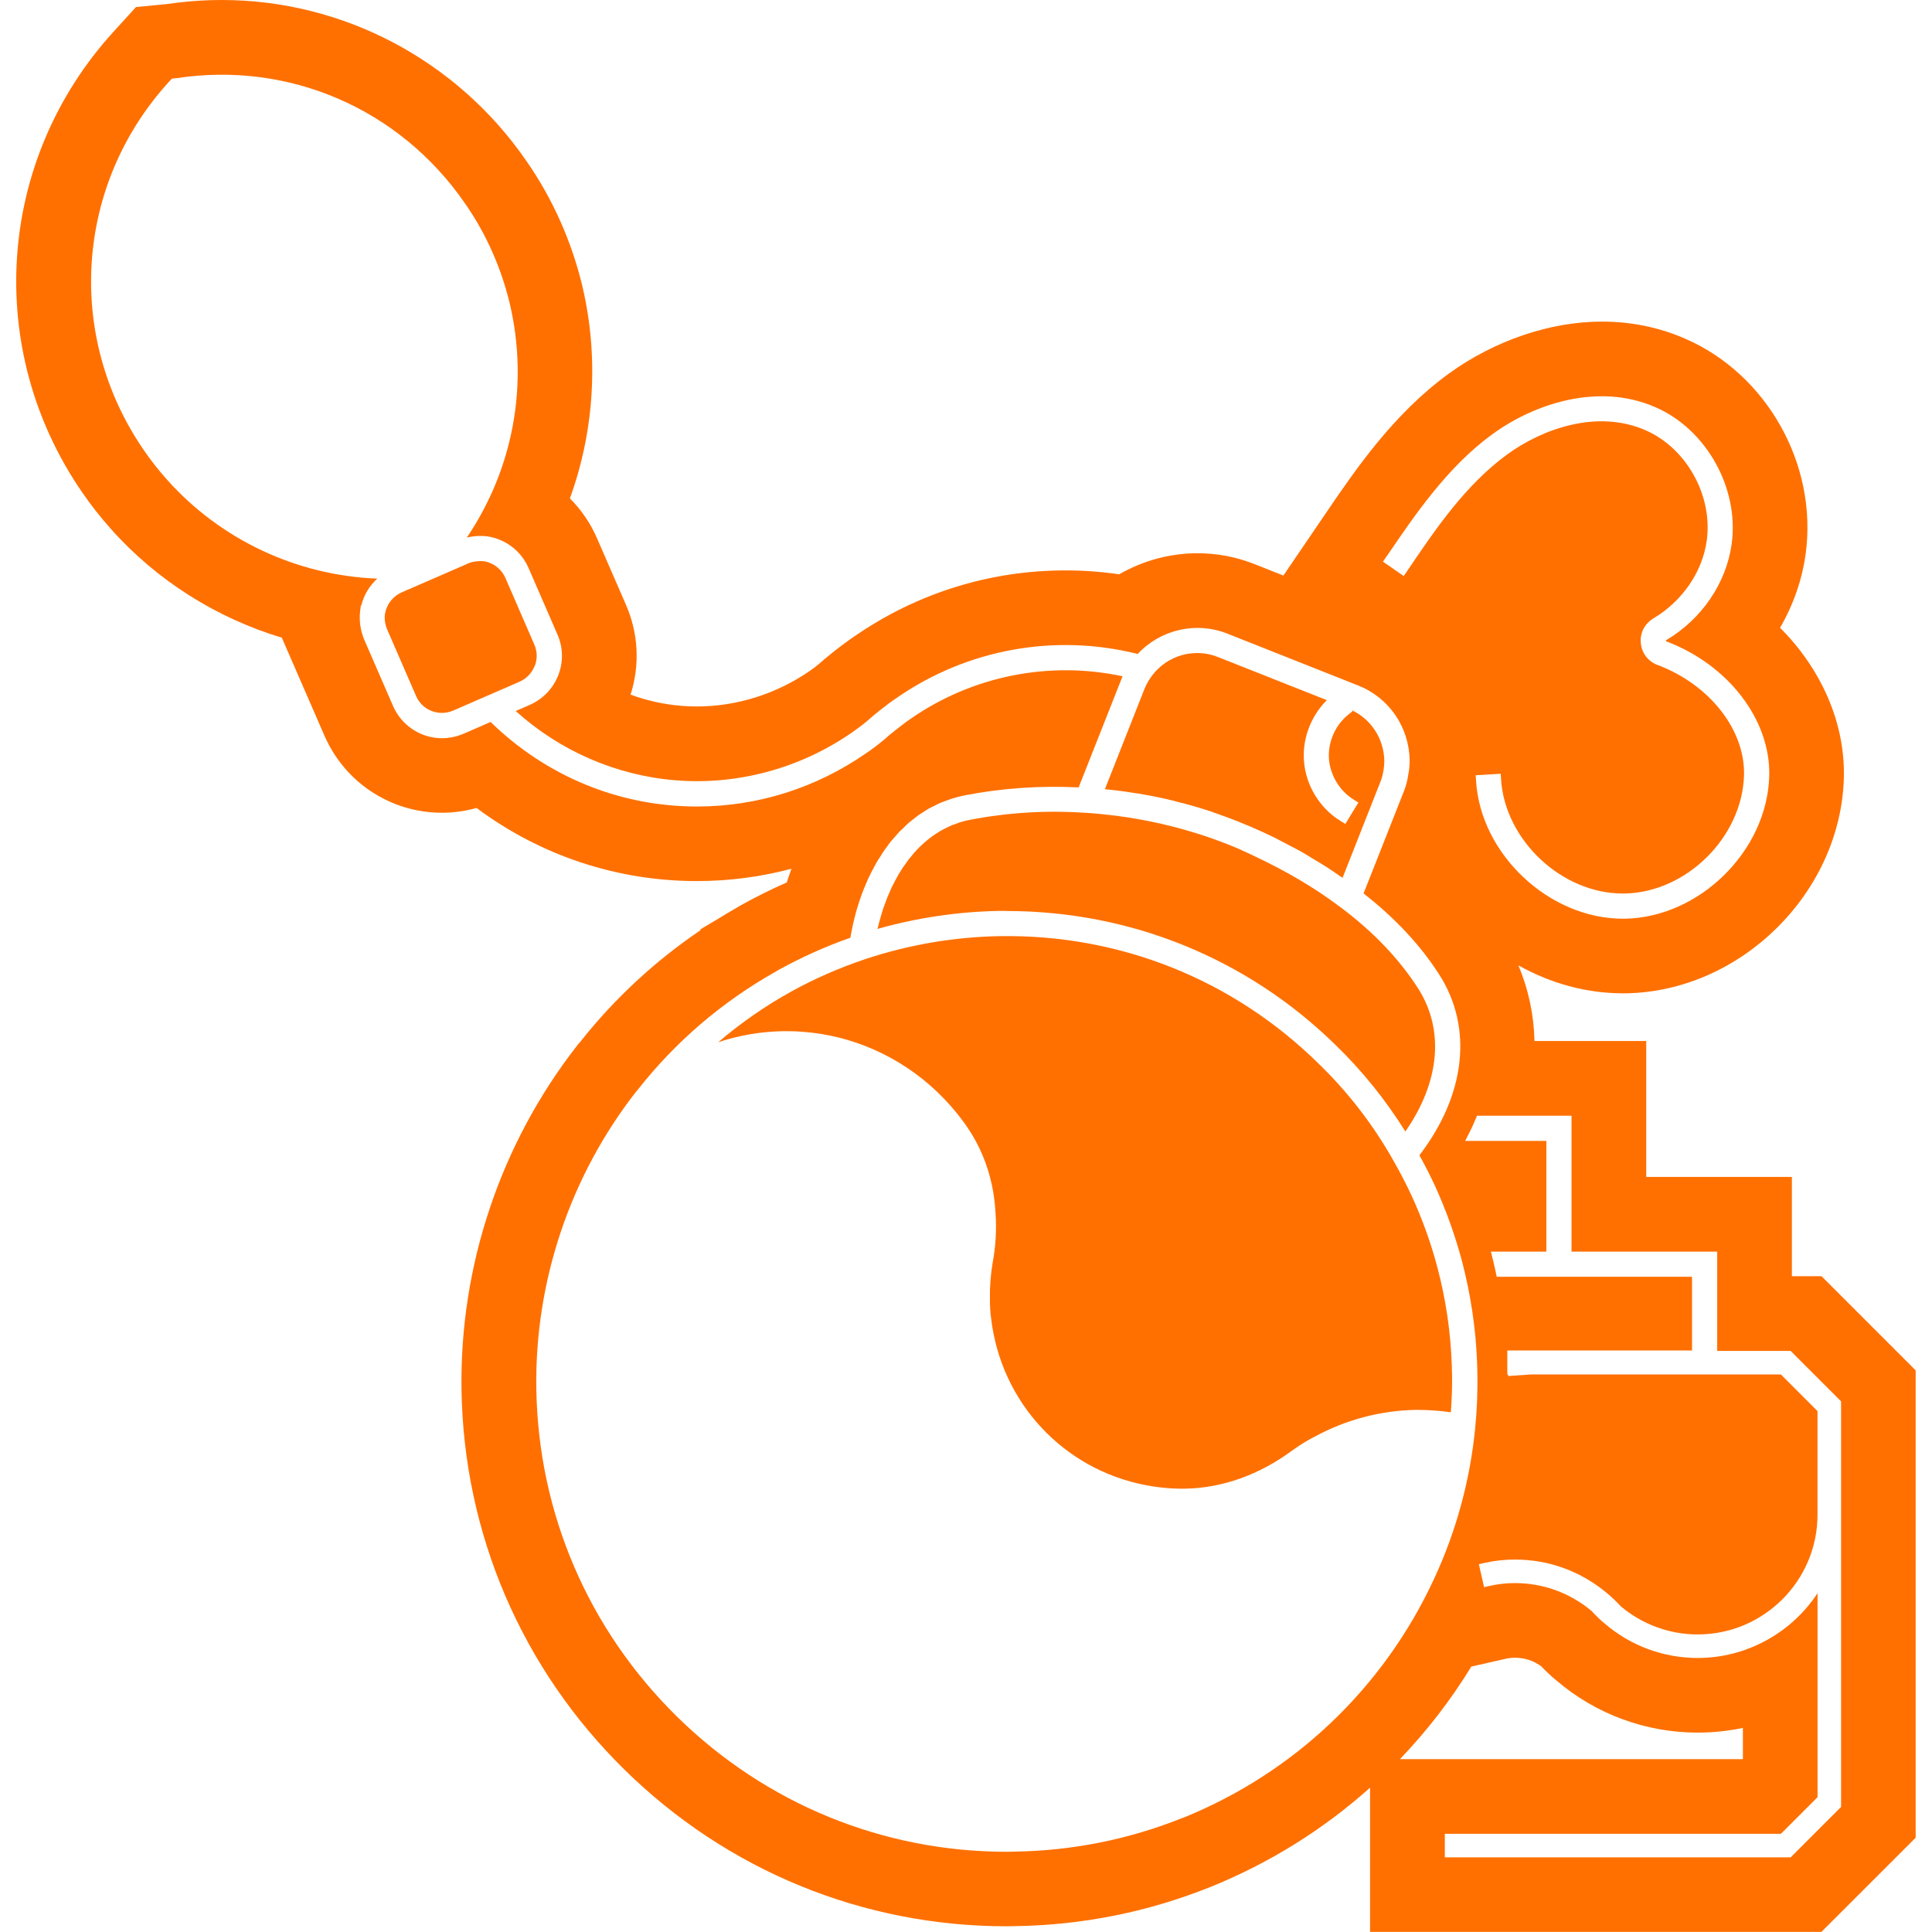 <?xml version="1.0" encoding="UTF-8"?>
<svg id="ICONOS_FINALES_copia_modo_oscuro" data-name="ICONOS FINALES copia modo oscuro" xmlns="http://www.w3.org/2000/svg" viewBox="0 0 500 500">
  <defs>
    <style>
      .cls-1 {
        fill: #ff7000;
      }
    </style>
  </defs>
  <path class="cls-1" d="M294.17,205.31c.13.02.26.04.39.06h.1c3.56.63,6.42,1.21,9,1.85.17.05.35.1.52.15.14.04.28.08.4.11,2.95.72,5.83,1.55,8.79,2.52l.88.34c2.97,1.01,5.69,2.04,8.27,3.14l.16.06c.1.03.2.07.31.11,2.82,1.22,5.06,2.24,7.06,3.23,1.15.59,2.24,1.17,3.34,1.76l.76.39c.91.47,1.81.94,2.66,1.42.86.49,1.68.99,2.51,1.5l.9.55c.37.22.75.45,1.13.68.68.4,1.36.81,2.01,1.23,1.15.75,2.32,1.55,3.49,2.38.2.13.4.26.6.39l9.79-24.82c.39-.94.65-1.93.82-3.08.14-.9.2-1.61.2-2.32-.09-5.74-3.38-10.82-8.44-13.17l.22.27-1.13.91c-3.34,2.69-5.25,7.03-4.99,11.32.3,4.31,2.75,8.39,6.4,10.64l1.23.76-3.38,5.54-1.24-.76c-5.46-3.34-9.09-9.37-9.48-15.74-.38-5.71,1.87-11.49,5.93-15.53l-28.25-11.19c-6.07-2.4-13.06-.41-16.99,4.84-.76,1.01-1.39,2.1-1.92,3.36l-10.28,26.04c2.79.26,5.31.59,7.73,1,.17.02.35.05.52.08Z"/>
  <path class="cls-1" d="M260.56,235.77c32.07,0,62.3,12.33,85.12,34.71,6.86,6.65,12.91,14.16,18.03,22.35,8.95-12.88,10.16-26.3,3.26-37.09-4.9-7.62-11.63-14.66-19.99-20.91l-.48-.35c-6.3-4.73-13.7-9.09-21.99-12.98-.56-.25-1.13-.52-1.71-.8-.78-.37-1.55-.73-2.34-1.07-10.27-4.38-21.73-7.39-33.17-8.7-1.84-.22-3.8-.41-6.18-.58h-.33c-9.99-.68-20.01-.07-29.77,1.82-.86.16-1.77.39-2.69.68-.13.04-.25.09-.37.14-.18.08-.36.15-.55.21-.59.18-1.1.38-1.55.59-.28.12-.48.22-.69.33l-.33.17c-.14.07-.31.16-.48.24-.29.14-.58.28-.85.45l-.11.06c-.15.07-.29.17-.43.26-.16.11-.32.21-.48.3l-.36.24c-.29.19-.58.37-.83.56l-.95.73c-.14.12-.32.26-.49.4-.2.16-.4.32-.59.48-.32.29-.61.55-.87.81-.14.14-.28.28-.42.41-.2.19-.4.38-.59.59-.16.18-.33.37-.51.56-.12.12-.23.25-.35.37l-.26.32c-.2.24-.4.48-.58.73l-.11.13c-.23.25-.44.52-.68.86-.29.4-.57.79-.85,1.2-.3.4-.51.7-.68.98-.12.21-.25.4-.37.6-.14.23-.29.46-.42.69-.07.13-.16.3-.26.46-.11.2-.22.38-.32.57l-.26.49c-.15.28-.3.55-.43.83-.11.23-.22.45-.34.66-.09.16-.18.33-.25.5-.08.19-.17.4-.26.6-.11.27-.23.54-.35.81-.17.37-.33.73-.47,1.09l-.75,2.01c-.07.2-.15.41-.22.63-.17.47-.31.94-.45,1.42-.06.23-.15.5-.23.76l-.54,1.91c-.09.47-.22.93-.31,1.23-.01.06-.02.11-.04.17,10.23-2.89,20.82-4.46,31.51-4.66h1.95Z"/>
  <path class="cls-1" d="M375.78,355.64c0-.7-.03-1.36-.05-2.01l-.02-.48c-.28-8.44-1.53-16.89-3.71-25.13-1.66-6.3-3.9-12.53-6.64-18.5-1.38-2.98-2.99-6.09-4.79-9.24-5.26-9.31-11.8-17.76-19.44-25.13-22.1-21.71-51.4-33.38-82.38-32.88-11.82.21-23.51,2.2-34.74,5.92-6.86,2.3-13.42,5.18-19.49,8.56-6.63,3.69-12.87,8.04-18.64,12.97,5.38-1.78,11.03-2.75,16.69-2.85h1.22c1.47,0,2.64.04,3.66.14h.05c13,.88,25.44,6.41,35.03,15.55,3.6,3.46,6.67,7.22,9.12,11.2,2.68,4.5,4.5,9.46,5.4,14.76.28,1.72.48,3.48.59,5.4.3,4.28.05,8.63-.75,12.89-.52,3.18-.76,6.35-.7,9.39,0,1.97.1,3.57.32,5.06,2.57,21.68,18.64,38.99,39.97,43.09,3.52.67,7,.98,10.32.91,9.56-.17,19.11-3.59,27.62-9.87,1.67-1.2,3.18-2.16,4.89-3.1l.84-.43c8.02-4.41,17.13-6.83,26.3-6.99,3.01,0,5.98.18,9.03.63.26-3.65.36-6.9.31-9.9Z"/>
  <path class="cls-1" d="M138.38,172.39c.73-1.81.69-3.84-.11-5.6l-7.46-17.19c-.98-2.28-3.03-3.9-5.51-4.35-.6-.05-1.16-.05-1.72,0-.15.02-.3.04-.45.05-.06,0-.12,0-.18.02-.71.1-1.27.26-1.76.49l-17.18,7.47c-2.32,1-3.96,3.1-4.39,5.63-.17,1.29.04,2.73.59,4.02l7.44,17.13c.8,1.85,2.19,3.21,4.03,3.93,1.81.72,3.82.68,5.66-.12l17.13-7.45c1.79-.79,3.17-2.23,3.88-4.05Z"/>
  <path class="cls-1" d="M471.42,330.28h-7.68v-25.69h-37.7v-35.17h-28.92c-.15-6.74-1.54-13.36-4.17-19.59,8.18,4.59,17.45,7.24,27.04,7.24h.87c29.72-.53,55.52-26.05,56.33-55.76.38-14.24-5.89-28.23-16.51-38.84,3.44-5.93,5.73-12.47,6.64-19.26,3.08-23.01-10.05-46.38-31.18-55.55-6.74-2.95-14.01-4.43-21.58-4.43-13.36,0-27.77,4.89-39.58,13.44-14.37,10.44-24.17,24.84-32.04,36.41l-10.8,15.87-7.55-2.99c-4.7-1.85-9.64-2.78-14.69-2.78-7.15,0-14.14,1.92-20.25,5.45-4.61-.67-9.25-1.01-13.91-1.01-19.53,0-38.36,5.86-54.46,16.96-1.86,1.26-3.65,2.58-5.6,4.13-1.48,1.15-2.78,2.28-3.8,3.17-.7.58-1.47,1.16-2.46,1.85-8.5,5.86-18.81,9.1-29.04,9.1-1.34,0-2.7-.06-4.05-.16-4.49-.37-8.92-1.35-13.14-2.9,2.45-7.69,2.04-15.89-1.21-23.29l-7.42-17.05c-1.7-3.97-4.12-7.5-7.07-10.44,6.31-17.41,7.54-36.49,3.26-54.78l-.02-.1c-2.84-11.8-7.74-22.77-14.58-32.57C118.17,15.52,88.73,0,57.4,0c-4.69,0-9.44.36-14.11,1.04l-8.1.79-5.82,6.39C-.93,41.48-4.22,90.56,21.36,127.56c2.22,3.23,4.62,6.27,7.33,9.32,11.87,13.34,27.31,23.05,44.24,28.15l6.83,15.69,4.23,9.73c3.55,8.08,10,14.32,18.18,17.57l.14.06c3.87,1.5,7.93,2.26,12.04,2.26,3.04,0,6.05-.42,8.98-1.24,16.47,12.28,36.3,18.92,57.02,18.92,8.33,0,16.54-1.08,24.48-3.19-.13.33-.25.7-.38,1.08l-.15.43-.14.39-.33.99-.13.45c-.02.07-.04.14-.07.2-3.93,1.73-7.82,3.65-11.63,5.76l-.27.15-1.06.63c-1.63.93-3.24,1.88-4.82,2.88l-4.57,2.71v.25c-11.87,8.04-22.33,17.76-31.23,29.02l-.4.45-.33.42c-19.77,25.34-30.39,56.97-29.88,89.08.6,37.23,15.58,72.14,42.2,98.29,26.59,26.12,61.71,40.51,98.89,40.51.44,0,.89,0,1.33-.02l.93-.02c17.41-.26,34.39-3.67,50.51-10.15,15.32-6.19,29.23-14.91,41.27-25.68v37.32h116.82l24.38-24.37v-120.96l-24.38-24.38ZM358.9,143.94c7.39-10.86,15.77-23.18,27.42-31.64,10.53-7.63,27.12-13.45,42.09-6.92,13.19,5.73,21.68,20.9,19.76,35.28-1.36,10.17-7.7,19.52-16.95,25.01-.03.02-.1.06-.1.18.01.06.03.1.04.11,16.12,6.03,27.1,20.37,26.72,34.86-.53,19.34-17.99,36.6-37.36,36.94h-.53c-19.08,0-36.83-16.67-37.99-35.67l-.09-1.45,6.47-.39.09,1.44c.99,15.74,15.7,29.55,31.48,29.55h.5c16-.28,30.45-14.59,30.9-30.62.31-11.75-8.93-23.5-22.48-28.57-2.33-.86-4-3.06-4.23-5.59-.27-2.59.97-5.05,3.24-6.4,7.56-4.52,12.74-12.09,13.84-20.27,1.54-11.62-5.29-23.85-15.88-28.45-12.49-5.45-26.63-.37-35.69,6.2-10.91,7.95-18.6,19.33-26.04,30.33l-.82,1.21-5.38-3.72.98-1.45ZM306.1,470.45c-13.88,5.58-28.54,8.52-43.56,8.75-.33,0-.65,0-.96.02-.34,0-.67.02-1.01.02-32.08,0-62.39-12.42-85.35-34.97-22.98-22.58-35.91-52.7-36.42-84.82-.44-27.71,8.72-55.02,25.79-76.89l.38-.43c9.74-12.43,21.75-22.75,35.67-30.61h0s.75-.45.75-.45c6.06-3.35,12.35-6.17,18.69-8.39.01-.06.03-.12.04-.19.07-.52.15-.97.26-1.43.11-.52.22-1.06.32-1.59l.33-1.42c.12-.56.27-1.13.42-1.69l.4-1.39c.19-.57.36-1.08.5-1.6l.05-.14c.13-.33.23-.65.34-.96l.11-.33c.14-.45.32-.89.5-1.34l.3-.76c.12-.32.25-.64.4-.95.11-.27.22-.53.34-.79.11-.26.23-.53.34-.79l.07-.14c.12-.22.22-.45.33-.68.08-.17.16-.35.25-.53.17-.34.34-.65.52-.98l.33-.62c.23-.42.44-.8.65-1.19.4-.67.7-1.15,1-1.57.21-.38.47-.79.77-1.22.31-.51.7-1.01,1.08-1.5l.1-.15c.23-.32.46-.65.72-.97.3-.36.63-.73.97-1.1l.23-.25c.25-.32.55-.66.87-1.01.47-.48.9-.88,1.34-1.27.32-.36.66-.7,1.02-1.01.24-.23.54-.45.84-.68.19-.15.38-.29.57-.45l.08-.07c.13-.09.25-.2.38-.3.21-.17.43-.34.66-.51.58-.41,1.11-.76,1.66-1.08.15-.1.32-.21.5-.33.17-.11.33-.23.51-.34l.14-.08c.58-.29,1.15-.57,1.73-.86l1.09-.54c.52-.23,1.01-.41,1.49-.58.22-.08.45-.16.67-.24.18-.06.3-.11.42-.15.22-.08.45-.17.69-.24,1.16-.37,2.28-.65,3.39-.86,9.53-1.84,19.4-2.53,29.35-2.03l11.04-27.94c.12-.29.23-.56.34-.82-18.92-4.06-38.75-.13-54.7,10.89-1.42.97-2.69,1.96-4.04,3.02l-.09.07c-1.1.84-2.12,1.72-2.97,2.48-1.66,1.38-3.13,2.49-4.68,3.52-12.96,8.97-28.06,13.72-43.66,13.72-20.02,0-38.95-7.76-53.42-21.88l-6.98,3.04c-3.55,1.5-7.23,1.53-10.64.2-3.44-1.37-6.14-3.99-7.63-7.38l-7.45-17.14c-1.01-2.39-1.37-5.01-1.05-7.59l.16-1.27h.12c.67-2.73,2.13-5.14,4.15-6.96-20.86-.8-40.59-10.06-54.5-25.69-2.18-2.45-4.09-4.88-5.85-7.44-20.45-29.58-17.83-68.8,6.36-95.37l.81-.89,1.2-.12c29.13-4.46,57.75,7.92,74.6,32.31,5.47,7.83,9.4,16.61,11.67,26.08,4.92,20.99.86,42.77-11.13,60.5,1.74-.43,3.56-.53,5.38-.31,4.79.77,8.74,3.86,10.63,8.25l7.44,17.13c1.49,3.39,1.56,7.16.2,10.61-1.37,3.44-3.99,6.14-7.38,7.63l-3.61,1.58c11.43,10.33,26,16.67,41.28,17.92,16.06,1.32,32.26-3.05,45.65-12.3,1.63-1.13,2.89-2.09,4.09-3.1.88-.78,1.98-1.73,3.15-2.64,1.6-1.28,3.04-2.35,4.53-3.35,18.18-12.57,40.83-16.67,62.26-11.3,5.9-6.32,15.07-8.45,23.11-5.3l33.95,13.46c7.93,3.13,13.16,10.69,13.32,19.28,0,1.46-.1,2.58-.32,3.63-.21,1.56-.61,3.1-1.16,4.46l-10.44,26.45c8.19,6.4,14.78,13.47,19.6,21.02,8.77,13.7,6.83,31.11-5.15,46.74,1.42,2.56,2.76,5.18,3.99,7.82,2.87,6.28,5.23,12.85,7.02,19.53,2.28,8.73,3.6,17.58,3.92,26.32l.03.96c.02.72.05,1.36.05,1.97.08,4.67-.12,9.4-.58,14.04-1.33,13.58-4.93,26.74-10.69,39.1-13.09,28.19-36.15,50.11-64.93,61.74ZM380.79,431.31l8.97-2.04c.73-.16,1.51-.25,2.29-.25,2.47,0,4.74.72,6.76,2.17,1.35,1.4,2.69,2.65,4.03,3.75,10.15,8.68,23.11,13.46,36.51,13.46,3.98,0,7.9-.42,11.71-1.22v8.09h-88.77c6.97-7.26,13.17-15.28,18.49-23.96ZM476.48,467.62l-13.06,13.06h-89.5v-6.09h86.97l9.49-9.49v-52.79c-6.8,10.34-18.45,16.77-31.02,16.77-8.87,0-17.43-3.18-24.11-8.95-1.05-.85-2.16-1.92-3.36-3.23-5.68-4.71-12.54-7.2-19.84-7.2-2.22,0-4.43.25-6.56.73l-1.41.32-1.35-5.94,1.41-.32c2.58-.58,5.24-.88,7.91-.88,8.82,0,17.09,3.03,23.91,8.75l.18.16c1.09.91,2.22,2,3.32,3.19,5.56,4.7,12.62,7.28,19.9,7.28,17.1,0,31.01-13.9,31.01-30.98v-26.82s-9.48-9.49-9.48-9.49h-64.67l-5.9.42-.02-.42h-.21v-6.19h47.81v-19.08h-50.55l-.24-1.16c-.22-1.06-.49-2.23-.82-3.55l-.45-1.8h14.36v-28.66h-21.01l1.07-2.11c.56-1.09,1.08-2.24,1.62-3.51l.37-.89h24.46v35.17h37.7v25.69h19l13.06,13.06v104.96Z"/>
</svg>